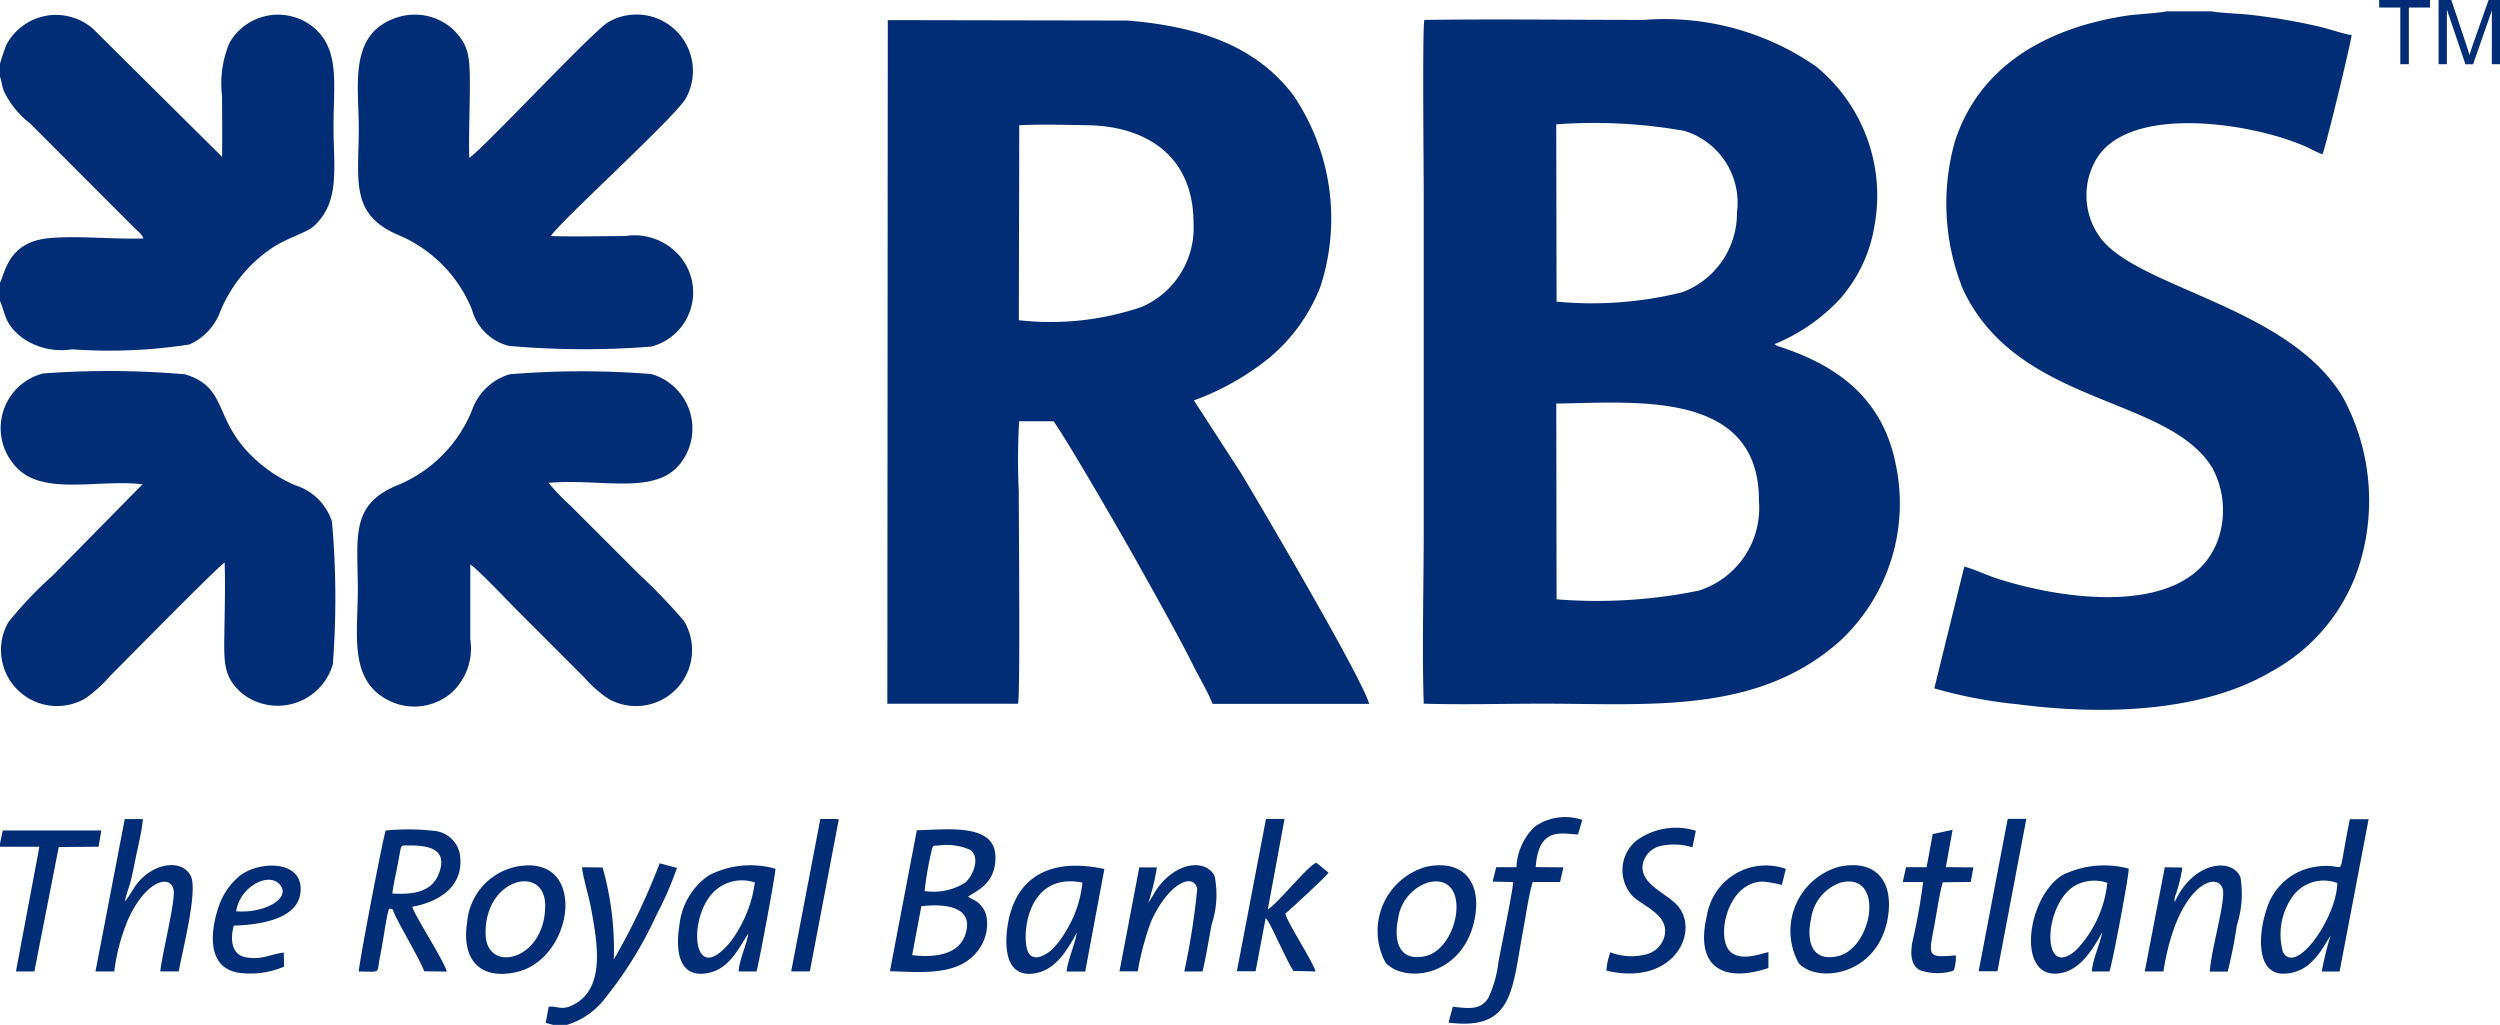 <svg id="Group_76728" data-name="Group 76728" xmlns="http://www.w3.org/2000/svg" xmlns:xlink="http://www.w3.org/1999/xlink" width="84.184" height="34.512" viewBox="0 0 84.184 34.512">
  <defs>
    <clipPath id="clip-path">
      <rect id="Rectangle_7330" data-name="Rectangle 7330" width="84.184" height="34.512" fill="none"/>
    </clipPath>
  </defs>
  <g id="Group_76727" data-name="Group 76727" transform="translate(0 0)" clip-path="url(#clip-path)">
    <path id="Path_82314" data-name="Path 82314" d="M11.183,14.172c.189.091,1.315,1.278,1.552,1.514l2.291,2.293a4.076,4.076,0,0,0,.821.72,1.887,1.887,0,0,0,2.525-2.637A19.441,19.441,0,0,0,16.86,14.49L14.569,12.2a8.091,8.091,0,0,1-.752-.78c1.754-.15,3.486.4,4.366-.563a1.909,1.909,0,0,0-.9-3.1,29.524,29.524,0,0,0-4.775.007,1.932,1.932,0,0,0-1.262,1.2,4.6,4.6,0,0,1-2.461,2.515c-1.666.651-1.389,1.754-1.389,3.558,0,1.534-.336,3.156,1.2,3.783a1.923,1.923,0,0,0,1.937-.315,2.018,2.018,0,0,0,.65-1.812c0-.839,0-1.679,0-2.518" transform="translate(4.653 4.839)" fill="#002d75" fill-rule="evenodd"/>
    <path id="Path_82315" data-name="Path 82315" d="M4.789,11.469l-3.022,3.07a12.884,12.884,0,0,0-1.5,1.581,1.888,1.888,0,0,0,2.6,2.557,4.431,4.431,0,0,0,.809-.731c.53-.53,3.7-3.757,3.878-3.84.026.8,0,1.668-.011,2.469-.015.958,0,1.389.563,1.908a1.934,1.934,0,0,0,3.091-.953,29.309,29.309,0,0,0-.029-4.8A1.885,1.885,0,0,0,9.922,11.5a4.825,4.825,0,0,1-1.488-1.015C7.177,9.231,7.655,8.206,6.222,7.767a29.781,29.781,0,0,0-4.783-.029,1.9,1.9,0,0,0-.968,3.08c.876,1.079,2.774.47,4.318.651" transform="translate(0.011 4.838)" fill="#002d75" fill-rule="evenodd"/>
    <path id="Path_82316" data-name="Path 82316" d="M0,17.577v.106l1.327,0-.79,4.2h.62l.821-4.189,1.342-.011.091-.547H.093Z" transform="translate(0 10.829)" fill="#002d75" fill-rule="evenodd"/>
    <path id="Path_82317" data-name="Path 82317" d="M33.859,19.927l-.01-6.592c2.59-.026,6.838-.5,6.825,3.279a2.918,2.918,0,0,1-2.02,3.019,17.046,17.046,0,0,1-4.795.294m0-10.024-.011-5.97a17.434,17.434,0,0,1,4.31.219,2.533,2.533,0,0,1,1.776,2.755,2.841,2.841,0,0,1-1.847,2.681,12.568,12.568,0,0,1-4.227.315M29.389,23.441c1.315.039,2.688,0,4.01,0,3.639,0,7.248.362,10.022-2.128a6.329,6.329,0,0,0,1.851-5.973c-.455-2.213-1.985-3.292-3.9-3.92a.6.6,0,0,1-.086-.029l-.088-.057a6.189,6.189,0,0,0,2.184-1.5,4.909,4.909,0,0,0,1.188-2.517A5.618,5.618,0,0,0,42.6,1.985,8.945,8.945,0,0,0,36.79.417c-2.455,0-4.932-.034-7.383,0-.07.287-.021,5.005-.021,5.72V17.656c0,1.9-.06,3.9,0,5.785" transform="translate(18.556 0.254)" fill="#002d75" fill-rule="evenodd"/>
    <path id="Path_82318" data-name="Path 82318" d="M22.751,3.955c.718-.036,1.565-.013,2.293,0,1.95.026,3.574,1.005,3.576,3.3a2.9,2.9,0,0,1-1.756,2.822,9.532,9.532,0,0,1-4.127.444ZM18.309,23.436l4.4,0c.078-.246.026-6.05.026-7.142a23.355,23.355,0,0,1,.011-2.371l1.16,0c.5.7,2.363,3.935,2.771,4.668.583,1.046,1.42,2.525,1.955,3.6.186.37.472.847.628,1.248h5.275c-.261-.912-3.734-6.8-4.315-7.768l-1.588-2.45a8.835,8.835,0,0,0,2.575-1.464,5.9,5.9,0,0,0,1.684-2.365,7.388,7.388,0,0,0-.916-6.455C30.81,1.411,29.051.648,26.4.43L18.324.415Z" transform="translate(11.571 0.262)" fill="#002d75" fill-rule="evenodd"/>
    <path id="Path_82319" data-name="Path 82319" d="M49.257.234H47.728c-.15.049-1.017.1-1.279.137-2.559.377-4.979,1.573-5.843,4.248a7.721,7.721,0,0,0,.273,4.974c1.839,3.938,6.9,3.555,8.4,6.019a3.013,3.013,0,0,1,.2,2.381c-.937,2.7-5.247,2.066-7.491,1.327-.335-.111-.772-.317-1.064-.388l-1.01,4.1a15.44,15.44,0,0,0,2.8.534c2.807.369,6.19.294,8.548-1.1a6.222,6.222,0,0,0,3-3.706,7.3,7.3,0,0,0-.605-5.56c-1.825-3-6.737-3.62-8.1-5.275a2.407,2.407,0,0,1-.256-2.59c1-2.007,5.247-1.368,7.1-.555.2.086.4.206.584.266.08-.132.948-3.69.981-4.011-.315-.051-.728-.2-1.079-.284A20.134,20.134,0,0,0,50.517.347C50.282.32,49.392.278,49.257.234" transform="translate(25.221 0.148)" fill="#002d75" fill-rule="evenodd"/>
    <path id="Path_82320" data-name="Path 82320" d="M13.89,7.768c.168-.362,4.191-4.011,4.537-4.633a1.9,1.9,0,0,0-2.61-2.57c-.57.351-4.255,4.313-4.681,4.57-.024-.8.021-1.656.02-2.468,0-.979-.044-1.361-.6-1.888A1.921,1.921,0,0,0,8.662.424C7.068.973,7.415,2.686,7.415,4.131c0,1.774-.308,2.911,1.343,3.608a4.593,4.593,0,0,1,2.468,2.507,1.729,1.729,0,0,0,1.239,1.222,28.929,28.929,0,0,0,4.8.024,1.885,1.885,0,0,0,.942-3.067,2.008,2.008,0,0,0-1.831-.654c-.819,0-1.673.023-2.487,0" transform="translate(4.666 0.179)" fill="#002d75" fill-rule="evenodd"/>
    <path id="Path_82321" data-name="Path 82321" d="M0,1.961V2.4c.054.132.073.341.14.5a2.992,2.992,0,0,0,.867,1.062L4.53,7.49c.158.155.228.181.3.351-1.009.036-2.2-.1-3.171-.01C.274,7.955.176,8.995,0,9.333v.62c.193.421.137.764.754,1.237a2.3,2.3,0,0,0,1.674.385,17.646,17.646,0,0,0,3.946-.162,1.945,1.945,0,0,0,1.01-1.028A4.758,4.758,0,0,1,9.211,8.128c.516-.325,1.12-.488,1.348-.694.907-.819.672-1.96.672-3.39s.232-2.619-.738-3.362a1.885,1.885,0,0,0-2.765.571,3.519,3.519,0,0,0-.25,1.789c0,.681.011,1.371,0,2.051L3.122.771A1.925,1.925,0,0,0,1.849.314,1.9,1.9,0,0,0,.225,1.3,6.422,6.422,0,0,0,0,1.961" transform="translate(0 0.188)" fill="#002d75" fill-rule="evenodd"/>
    <path id="Path_82322" data-name="Path 82322" d="M19.11,21.348l.31-1.647c.765-.091,1.808-.008,1.477.966-.222.653-1,.778-1.787.681m.419-2.159a11.621,11.621,0,0,1,.243-1.387c.039-.158.051-.139.222-.145a1.98,1.98,0,0,1,1.082.15c.357.29.047.927-.194,1.11a2.022,2.022,0,0,1-1.353.273m-1.167,2.7c1.087.028,2.389.184,3.022-.778a1.453,1.453,0,0,0,.235-1.036.829.829,0,0,0-.224-.436c-.149-.153-.235-.147-.4-.259.263-.2.934-.419.92-1.346-.015-1.144-1.64-.911-2.647-.893Z" transform="translate(11.605 10.815)" fill="#002d75" fill-rule="evenodd"/>
    <path id="Path_82323" data-name="Path 82323" d="M8.533,19.274c.039-.317.116-.638.175-.95.033-.165.057-.308.085-.455.046-.248.049-.214.328-.214.6,0,1.317.1.971.965-.251.635-.914.687-1.559.654m-.219-2.125c-.075.131-.885,4.366-.912,4.751.759,0,.6.1.712-.477.036-.184.069-.366.1-.552.055-.3.122-.824.207-1.085.157,0,.109.013.188.18.263.557.808,1.446,1,1.926l.759.01c-.1-.379-1.138-1.97-1.159-2.185.9-.16,1.756-.69,1.6-1.758a.975.975,0,0,0-.9-.8,8.017,8.017,0,0,0-1.608-.008" transform="translate(4.678 10.815)" fill="#002d75" fill-rule="evenodd"/>
    <path id="Path_82324" data-name="Path 82324" d="M49.223,19.057c-.024,1.169-1.386,3.119-1.829,2.327a2.21,2.21,0,0,1,.258-1.777,1.294,1.294,0,0,1,1.572-.55M49,20.82a10.026,10.026,0,0,0-.3,1.216l.6,0,.978-5.129-.632,0c-.083.4-.157.823-.23,1.232-.122.677-.01.207-1,.382a2.027,2.027,0,0,0-1.568,1.4c-.243.689-.408,2.073.459,2.184a1.358,1.358,0,0,0,1.059-.4,2.363,2.363,0,0,0,.328-.4c.062-.091.1-.149.15-.235Z" transform="translate(29.482 10.679)" fill="#002d75" fill-rule="evenodd"/>
    <path id="Path_82325" data-name="Path 82325" d="M1.97,22.032l.632,0a6.788,6.788,0,0,1,.442-1.694c.6-1.381,1.464-1.6,1.557-1.043.064.372-.379,2.1-.449,2.735l.622,0c.114-.659.646-2.686.41-3.2-.277-.6-1.275-.47-1.833.271-.121.162-.263.428-.392.573.036-.209.132-.447.191-.661.064-.232.1-.45.152-.692.078-.413.235-1.02.264-1.42l-.61,0Z" transform="translate(1.245 10.68)" fill="#002d75" fill-rule="evenodd"/>
    <path id="Path_82326" data-name="Path 82326" d="M11.508,23.253h.465a2.565,2.565,0,0,0,1.32-.942,13.176,13.176,0,0,0,1.7-2.771,11.135,11.135,0,0,0,.684-1.572l-.581-.155a22.444,22.444,0,0,1-1.546,3.24,10.085,10.085,0,0,0-.377-3.1l-.692-.008c.02.3.233.986.3,1.364.217,1.175.519,2.776-.661,3.3-.353.157-.477,0-.762.034l-.1.543Z" transform="translate(7.118 11.258)" fill="#002d75" fill-rule="evenodd"/>
    <path id="Path_82327" data-name="Path 82327" d="M32.179,18.548l-.687,0-.119.485.69.016c0,.237-.413,2.254-.49,2.659a3.98,3.98,0,0,1-.343,1.237c-.248.41-.632.37-1.2.3l-.142.537c2.189.277,2.131-1.084,2.518-3.145.086-.459.188-1.177.315-1.59l.922,0,.113-.493-.934-.007c.1-1.377.873-1.12,1.425-1.1l.144-.49a1.779,1.779,0,0,0-1.6.227,2,2,0,0,0-.615,1.356" transform="translate(18.89 10.653)" fill="#002d75" fill-rule="evenodd"/>
    <path id="Path_82328" data-name="Path 82328" d="M23.326,18.429A3.851,3.851,0,0,1,22.75,20.1a2.67,2.67,0,0,1-.491.623c-.178.147-.555.374-.741.086-.261-.4-.147-2.763,1.808-2.378m-.191,1.687c-.054.4-.286.852-.343,1.31l.628,0,.645-3.453c-1.849-.4-3.027.286-3.264,1.949-.116.816,0,1.782,1.017,1.544.633-.147,1.017-.793,1.317-1.348" transform="translate(13.123 11.288)" fill="#002d75" fill-rule="evenodd"/>
    <path id="Path_82329" data-name="Path 82329" d="M16.576,18.427a4.239,4.239,0,0,1-.6,1.673,2.526,2.526,0,0,1-.5.62c-.947.867-1.085-.844-.473-1.745a1.358,1.358,0,0,1,1.572-.548m-.219,1.72c-.054.392-.3.842-.326,1.278l.6,0c.059-.139.651-3.323.64-3.458a3.07,3.07,0,0,0-2.249.224,2.329,2.329,0,0,0-.984,1.666c-.134.821-.054,1.812.96,1.621.731-.137,1.061-.885,1.356-1.327" transform="translate(8.843 11.288)" fill="#002d75" fill-rule="evenodd"/>
    <path id="Path_82330" data-name="Path 82330" d="M44.476,18.436a3.855,3.855,0,0,1-1.036,2.252c-1.237,1.123-1.131-1.7.06-2.213a1.364,1.364,0,0,1,.976-.039M44.3,20.11c-.069.406-.305.855-.348,1.312l.594,0c.073-.127.672-3.279.65-3.463a3.182,3.182,0,0,0-2.255.23c-1.229.808-1.539,3.652.039,3.272.632-.153,1.027-.823,1.32-1.35" transform="translate(26.485 11.291)" fill="#002d75" fill-rule="evenodd"/>
    <path id="Path_82331" data-name="Path 82331" d="M25.521,22.027l.63,0,.339-1.787c.008.007.018.008.021.021l.054.07c.17.261.61,1.3.858,1.684l.749.018c-.114-.375-.969-1.67-1.02-1.947.17-.139,1.382-1.255,1.456-1.379l-.413-.336c-.289.1-1.315,1.4-1.632,1.572l.563-3.045-.625,0Z" transform="translate(16.129 10.679)" fill="#002d75" fill-rule="evenodd"/>
    <path id="Path_82332" data-name="Path 82332" d="M10.274,20.109c0-1.841,2.014-2.3,2.007-.886-.008,1.865-2.006,2.3-2.007.925Zm1-2.2a2.088,2.088,0,0,0-1.621,1.857c-.193,1.217.387,1.963,1.648,1.687,1.981-.431,2.446-4.064-.028-3.545" transform="translate(6.078 11.283)" fill="#002d75" fill-rule="evenodd"/>
    <path id="Path_82333" data-name="Path 82333" d="M30.132,18.434c1.487-.369,1.072,2.234-.111,2.484-.875.186-1.053-.53-.9-1.258a1.493,1.493,0,0,1,1.007-1.226m-.059-.529a2.244,2.244,0,0,0-1.359,3.246c.731.72,2.657.39,3-1.547.212-1.2-.406-1.958-1.64-1.7" transform="translate(17.958 11.283)" fill="#002d75" fill-rule="evenodd"/>
    <path id="Path_82334" data-name="Path 82334" d="M38.656,18.431c1.482-.336,1.061,2.208-.106,2.482-.891.209-1.069-.511-.907-1.258a1.5,1.5,0,0,1,1.013-1.224M38.6,17.9a2.244,2.244,0,0,0-1.366,3.261c.659.685,2.667.393,2.993-1.539.206-1.208-.385-1.978-1.627-1.722" transform="translate(23.342 11.283)" fill="#002d75" fill-rule="evenodd"/>
    <path id="Path_82335" data-name="Path 82335" d="M45.262,19.073l0-.026,0-.051,0-.026c0-.02.029-.106.041-.14a4.9,4.9,0,0,0,.22-.9l-.592-.01-.674,3.509.628,0c.46-2.947,1.839-3.411,2-2.768.1.4-.4,2.056-.437,2.773l.6,0a14.532,14.532,0,0,0,.307-1.549,3.457,3.457,0,0,0,.124-1.627c-.287-.687-1.6-.522-2.206.823" transform="translate(27.965 11.284)" fill="#002d75" fill-rule="evenodd"/>
    <path id="Path_82336" data-name="Path 82336" d="M24.069,19.117a7.152,7.152,0,0,0,.289-1.191h-.592l-.667,3.5.615,0a9.542,9.542,0,0,1,.437-1.65c.573-1.307,1.436-1.7,1.567-1.128a24.606,24.606,0,0,1-.437,2.783l.614,0c.118-.481.209-1.069.307-1.581a3.182,3.182,0,0,0,.1-1.634c-.269-.54-1.18-.514-1.854.318-.144.178-.246.406-.38.583" transform="translate(14.598 11.282)" fill="#002d75" fill-rule="evenodd"/>
    <path id="Path_82337" data-name="Path 82337" d="M33.28,21.276a2.031,2.031,0,0,0-.134.617c2.223.529,3.125-1.245,2.44-2.136-.341-.442-1.237-.725-1.227-1.353a.781.781,0,0,1,.573-.7,2.086,2.086,0,0,1,1.11.036l.114-.557a2.252,2.252,0,0,0-2.017.344,1.293,1.293,0,0,0-.127,1.841c.354.361,1.286.645,1.082,1.39a.841.841,0,0,1-.671.6,1.95,1.95,0,0,1-1.142-.082" transform="translate(20.948 10.792)" fill="#002d75" fill-rule="evenodd"/>
    <path id="Path_82338" data-name="Path 82338" d="M5.18,19.4c.122-.814,1.049-1.31,1.436-.935.475.463-.444,1.012-1.436.935m1.611,1.86-.007-.47c-.439.044-.765.277-1.333.145-.421-.1-.48-.6-.351-1.053.922-.028,2.159-.23,2.246-1.124.111-1.139-1.5-1.058-2.1-.506a2.28,2.28,0,0,0-.659,1c-.274.809-.429,2.1.752,2.226a2.864,2.864,0,0,0,1.456-.217" transform="translate(2.773 11.287)" fill="#002d75" fill-rule="evenodd"/>
    <path id="Path_82339" data-name="Path 82339" d="M40.27,17.265l-.207,1.116-.692,0-.111.5.687,0a20.453,20.453,0,0,1-.37,2.055c-.062.421-.031.761.273.917a1.8,1.8,0,0,0,1.11.015l.033-.052a1.4,1.4,0,0,0,.055-.465c-.929.072-.925.052-.747-.885.1-.5.176-1.118.307-1.578l.942-.01.09-.491-.929-.007.228-1.26Z" transform="translate(24.812 10.821)" fill="#002d75" fill-rule="evenodd"/>
    <path id="Path_82340" data-name="Path 82340" d="M37.328,21.3l0-.534c-.367.09-.9.287-1.255.011-.542-.426-.15-2.371,1.062-2.386a3.433,3.433,0,0,1,.645.116l.134-.543a2.011,2.011,0,0,0-2.657,1.575c-.411,1.723.534,2.277,2.073,1.761" transform="translate(22.221 11.295)" fill="#002d75" fill-rule="evenodd"/>
    <path id="Path_82341" data-name="Path 82341" d="M40.826,22.028l.632,0,.974-5.133-.627,0Z" transform="translate(25.802 10.679)" fill="#002d75" fill-rule="evenodd"/>
    <path id="Path_82342" data-name="Path 82342" d="M16.325,22.033l.628,0,.976-5.124L17.78,16.9l-.308,0h-.165Z" transform="translate(10.317 10.678)" fill="#002d75" fill-rule="evenodd"/>
    <path id="Path_82343" data-name="Path 82343" d="M49.8,2.162V.253h-.712V0H50.8V.253h-.713V2.162Zm1.289,0V0h.429l.511,1.531c.047.142.082.248.1.32.024-.078.062-.194.114-.348L52.773,0h.384V2.162h-.274V.353l-.632,1.81h-.258L51.368.32V2.162Z" transform="translate(31.027 0)" fill="#002d75" fill-rule="evenodd"/>
  </g>
</svg>
